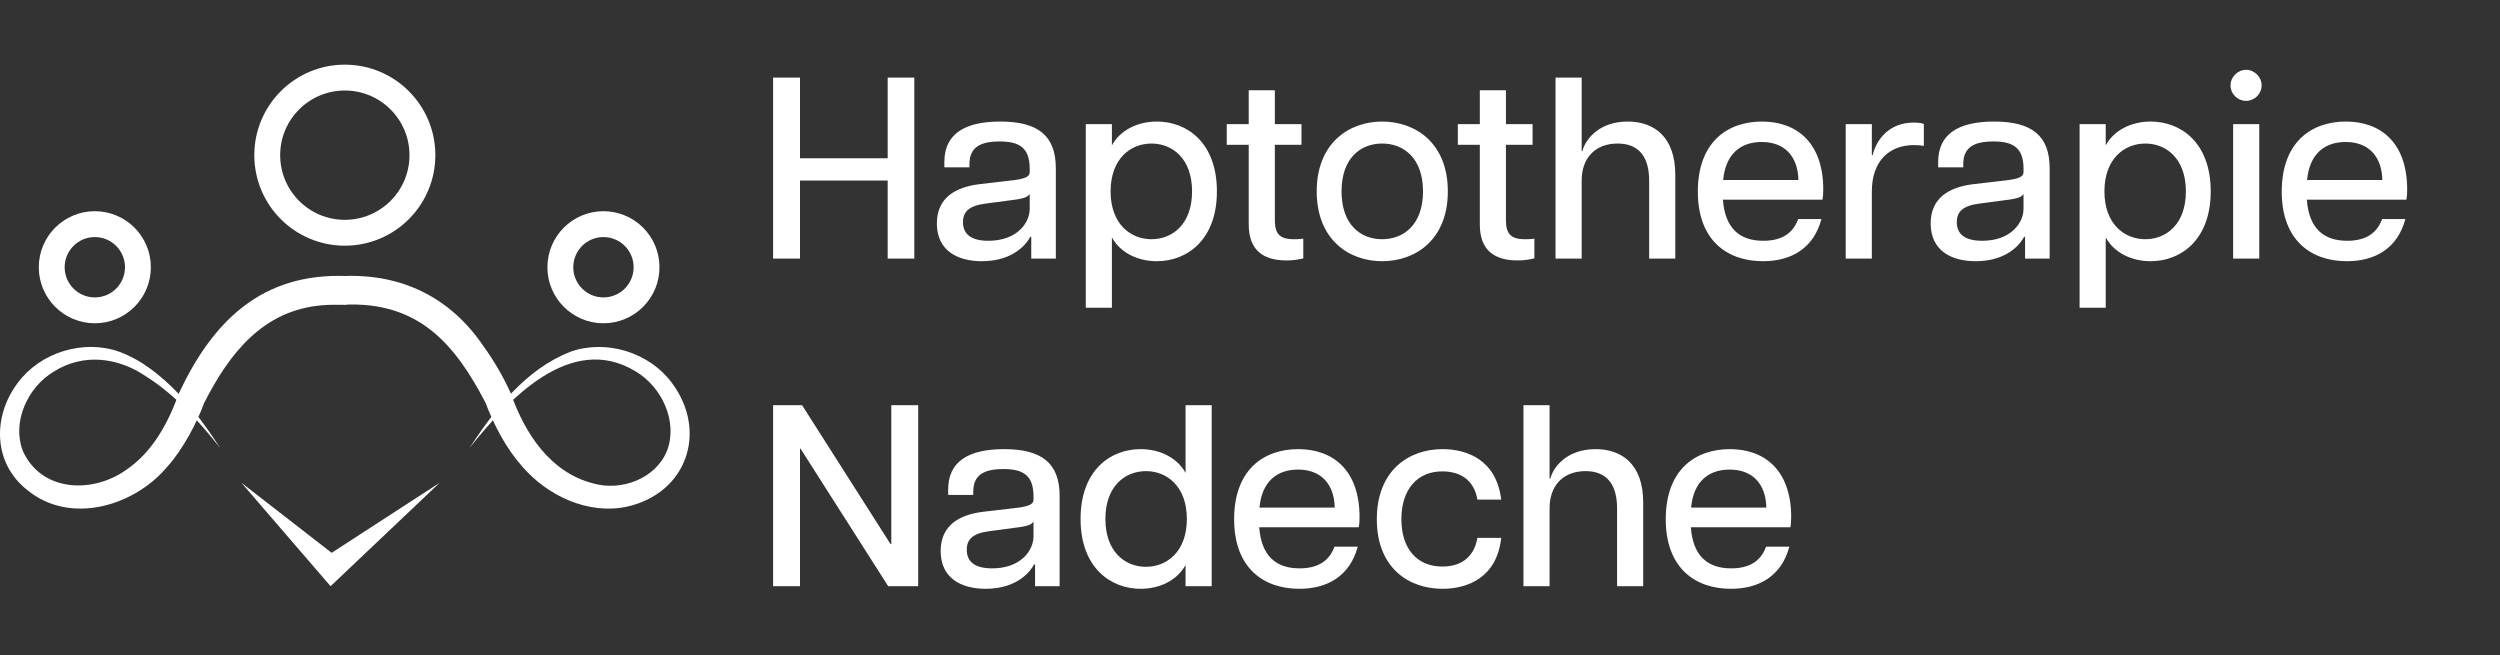 <svg width="290" height="76" viewBox="0 0 290 76" fill="none" xmlns="http://www.w3.org/2000/svg">
<rect x="0" y="0" width="290" height="76" fill="#333333" stroke="none"/>
<path d="M54.454 51.974C57.418 47.471 60.961 42.839 66.176 40.8C70.313 39.334 75.327 40.867 77.951 44.429C82.146 50.074 79.66 57.251 72.683 58.784C68.173 59.725 63.485 57.485 60.569 54.104C58.62 51.884 57.303 49.291 56.297 46.669C52.811 40.007 48.612 34.898 39.806 35.351V32.013H40.193V35.356C39.398 35.375 38.201 35.318 37.421 35.409C30.492 35.948 26.565 41.048 23.649 46.807C22.988 48.713 21.269 52.094 19.43 54.109C15.59 58.727 8.129 60.952 3.14 56.826C-0.83 53.684 -0.854 48.288 2.048 44.429C4.672 40.862 9.686 39.329 13.828 40.8C16.49 41.788 18.659 43.565 20.594 45.551C22.495 47.514 24.085 49.716 25.55 51.979C23.06 48.837 20.335 45.809 16.945 43.665C13.675 41.435 9.671 40.958 6.276 43.083C3.207 44.902 1.378 48.913 2.627 52.256C4.725 57.013 10.572 57.299 14.508 54.596C17.649 52.514 19.478 49.152 20.762 45.599C24.707 37.204 30.396 31.641 40.198 32.018V35.361H39.81V32.023C46.624 31.732 52.289 34.53 56.101 40.184C57.327 41.884 58.38 43.708 59.242 45.604C60.87 50.251 63.796 54.773 68.762 56.062C72.075 57.027 76.083 55.527 77.386 52.261C78.64 48.918 76.806 44.902 73.737 43.083C66.157 38.47 58.869 46.454 54.454 51.974Z" fill="white"/>
<path d="M28 56L38.471 64.129L51 56L38.346 68L28 56Z" fill="white"/>
<path d="M11 36C13.761 36 16 33.761 16 31C16 28.239 13.761 26 11 26C8.239 26 6 28.239 6 31C6 33.761 8.239 36 11 36Z" stroke="white" stroke-width="3" stroke-miterlimit="10"/>
<path d="M70 36C72.761 36 75 33.761 75 31C75 28.239 72.761 26 70 26C67.239 26 65 28.239 65 31C65 33.761 67.239 36 70 36Z" stroke="white" stroke-width="3" stroke-miterlimit="10"/>
<path d="M40 27C44.971 27 49 22.971 49 18C49 13.029 44.971 9 40 9C35.029 9 31 13.029 31 18C31 22.971 35.029 27 40 27Z" stroke="white" stroke-width="3" stroke-miterlimit="10"/>
<path d="M102.97 30V20.94H92.8V30H89.68V9H92.8V18.36H102.97V9H106.06V30H102.97ZM113.896 30.3C110.986 30.3 108.676 29.01 108.676 25.92C108.676 22.92 110.866 21.69 113.656 21.36L117.526 20.91C118.966 20.73 119.446 20.46 119.446 19.98V19.56C119.446 17.07 118.156 16.41 115.966 16.41C113.716 16.41 112.456 17.07 112.456 19.05V19.41H109.546V18.78C109.546 15.66 111.736 14.1 116.026 14.1C120.436 14.1 122.476 15.75 122.476 19.53V30H119.626V27.48H119.506C119.206 28.08 117.736 30.3 113.896 30.3ZM114.646 27.93C117.946 27.93 119.446 25.89 119.446 24.21V22.5C119.236 22.83 118.846 23.04 117.316 23.22L114.376 23.61C112.426 23.85 111.706 24.54 111.706 25.77C111.706 27.24 112.756 27.93 114.646 27.93ZM125.95 35.7V14.4H128.98V16.86C129.91 15.15 131.89 14.1 134.2 14.1C137.68 14.1 141.16 16.53 141.16 22.2C141.16 27.84 137.68 30.3 134.2 30.3C131.89 30.3 129.91 29.25 128.98 27.54V35.7H125.95ZM133.57 27.75C136 27.75 138.28 26.01 138.28 22.2C138.28 18.39 136 16.65 133.57 16.65C131.17 16.65 128.83 18.39 128.83 22.2C128.83 26.01 131.17 27.75 133.57 27.75ZM149.232 30.21C146.622 30.21 144.852 29.1 144.852 26.04V16.8H142.302V14.4H144.852V10.47H147.882V14.4H150.972V16.8H147.882V25.53C147.882 27.06 148.392 27.75 150.072 27.75C150.432 27.75 150.702 27.75 151.182 27.69V29.97C150.612 30.12 149.952 30.21 149.232 30.21ZM160.329 30.3C156.459 30.3 152.739 27.78 152.739 22.2C152.739 16.62 156.459 14.1 160.329 14.1C164.229 14.1 167.949 16.62 167.949 22.2C167.949 27.78 164.229 30.3 160.329 30.3ZM160.329 27.75C162.849 27.75 165.069 26.04 165.069 22.2C165.069 18.36 162.849 16.65 160.329 16.65C157.809 16.65 155.619 18.36 155.619 22.2C155.619 26.04 157.809 27.75 160.329 27.75ZM176.039 30.21C173.429 30.21 171.659 29.1 171.659 26.04V16.8H169.109V14.4H171.659V10.47H174.689V14.4H177.779V16.8H174.689V25.53C174.689 27.06 175.199 27.75 176.879 27.75C177.239 27.75 177.509 27.75 177.989 27.69V29.97C177.419 30.12 176.759 30.21 176.039 30.21ZM191.302 20.97C191.302 18.18 190.102 16.65 187.642 16.65C185.182 16.65 183.472 18.18 183.472 20.97V30H180.442V9H183.472V17.52H183.562C183.832 16.35 185.332 14.1 188.812 14.1C191.872 14.1 194.332 15.87 194.332 20.28V30H191.302V20.97ZM204.508 30.3C200.308 30.3 196.948 27.84 196.948 22.23C196.948 16.5 200.368 14.1 204.388 14.1C208.408 14.1 211.498 16.53 211.498 21.99C211.498 22.53 211.468 22.83 211.408 23.16H199.858C200.098 26.43 201.748 27.93 204.538 27.93C206.458 27.93 207.928 27.24 208.588 25.41H211.288C210.358 28.89 207.688 30.3 204.508 30.3ZM199.888 20.88H208.618C208.558 18.15 207.028 16.47 204.358 16.47C201.868 16.47 200.158 17.91 199.888 20.88ZM214.104 30V14.4H217.134V18H217.224C217.674 16.17 219.144 14.22 221.994 14.22C222.384 14.22 222.804 14.25 223.164 14.37V16.92C222.774 16.86 222.414 16.83 222.024 16.83C219.114 16.83 217.134 18.72 217.134 22.2V30H214.104ZM229.179 30.3C226.269 30.3 223.959 29.01 223.959 25.92C223.959 22.92 226.149 21.69 228.939 21.36L232.809 20.91C234.249 20.73 234.729 20.46 234.729 19.98V19.56C234.729 17.07 233.439 16.41 231.249 16.41C228.999 16.41 227.739 17.07 227.739 19.05V19.41H224.829V18.78C224.829 15.66 227.019 14.1 231.309 14.1C235.719 14.1 237.759 15.75 237.759 19.53V30H234.909V27.48H234.789C234.489 28.08 233.019 30.3 229.179 30.3ZM229.929 27.93C233.229 27.93 234.729 25.89 234.729 24.21V22.5C234.519 22.83 234.129 23.04 232.599 23.22L229.659 23.61C227.709 23.85 226.989 24.54 226.989 25.77C226.989 27.24 228.039 27.93 229.929 27.93ZM241.233 35.7V14.4H244.263V16.86C245.193 15.15 247.173 14.1 249.483 14.1C252.963 14.1 256.443 16.53 256.443 22.2C256.443 27.84 252.963 30.3 249.483 30.3C247.173 30.3 245.193 29.25 244.263 27.54V35.7H241.233ZM248.853 27.75C251.283 27.75 253.563 26.01 253.563 22.2C253.563 18.39 251.283 16.65 248.853 16.65C246.453 16.65 244.113 18.39 244.113 22.2C244.113 26.01 246.453 27.75 248.853 27.75ZM259.045 30V14.4H262.075V30H259.045ZM260.545 11.7C259.585 11.7 258.745 10.92 258.745 9.9C258.745 8.91 259.585 8.1 260.545 8.1C261.505 8.1 262.345 8.91 262.345 9.9C262.345 10.92 261.505 11.7 260.545 11.7ZM272.242 30.3C268.042 30.3 264.682 27.84 264.682 22.23C264.682 16.5 268.102 14.1 272.122 14.1C276.142 14.1 279.232 16.53 279.232 21.99C279.232 22.53 279.202 22.83 279.142 23.16H267.592C267.832 26.43 269.482 27.93 272.272 27.93C274.192 27.93 275.662 27.24 276.322 25.41H279.022C278.092 28.89 275.422 30.3 272.242 30.3ZM267.622 20.88H276.352C276.292 18.15 274.762 16.47 272.092 16.47C269.602 16.47 267.892 17.91 267.622 20.88ZM89.68 68V47H93.04L103.3 63.11H103.39V47H106.51V68H103.03L92.86 52.04H92.8V68H89.68ZM114.336 68.3C111.426 68.3 109.116 67.01 109.116 63.92C109.116 60.92 111.306 59.69 114.096 59.36L117.966 58.91C119.406 58.73 119.886 58.46 119.886 57.98V57.56C119.886 55.07 118.596 54.41 116.406 54.41C114.156 54.41 112.896 55.07 112.896 57.05V57.41H109.986V56.78C109.986 53.66 112.176 52.1 116.466 52.1C120.876 52.1 122.916 53.75 122.916 57.53V68H120.066V65.48H119.946C119.646 66.08 118.176 68.3 114.336 68.3ZM115.086 65.93C118.386 65.93 119.886 63.89 119.886 62.21V60.5C119.676 60.83 119.286 61.04 117.756 61.22L114.816 61.61C112.866 61.85 112.146 62.54 112.146 63.77C112.146 65.24 113.196 65.93 115.086 65.93ZM132.306 68.3C128.826 68.3 125.346 65.84 125.346 60.2C125.346 54.53 128.826 52.1 132.306 52.1C134.616 52.1 136.596 53.15 137.526 54.86V47H140.556V68H137.526V65.54C136.596 67.25 134.616 68.3 132.306 68.3ZM132.936 65.75C135.336 65.75 137.676 64.01 137.676 60.2C137.676 56.39 135.336 54.65 132.936 54.65C130.506 54.65 128.226 56.39 128.226 60.2C128.226 64.01 130.506 65.75 132.936 65.75ZM150.719 68.3C146.519 68.3 143.159 65.84 143.159 60.23C143.159 54.5 146.579 52.1 150.599 52.1C154.619 52.1 157.709 54.53 157.709 59.99C157.709 60.53 157.679 60.83 157.619 61.16H146.069C146.309 64.43 147.959 65.93 150.749 65.93C152.669 65.93 154.139 65.24 154.799 63.41H157.499C156.569 66.89 153.899 68.3 150.719 68.3ZM146.099 58.88H154.829C154.769 56.15 153.239 54.47 150.569 54.47C148.079 54.47 146.369 55.91 146.099 58.88ZM167.331 68.3C163.401 68.3 159.711 65.87 159.711 60.23C159.711 54.59 163.401 52.1 167.331 52.1C170.121 52.1 173.571 53.3 174.141 57.95H171.381C170.961 55.55 169.251 54.68 167.301 54.68C164.451 54.68 162.561 56.72 162.561 60.23C162.561 63.74 164.451 65.72 167.301 65.72C169.281 65.72 170.961 64.82 171.381 62.39H174.141C173.631 67.1 170.121 68.3 167.331 68.3ZM187.581 58.97C187.581 56.18 186.381 54.65 183.921 54.65C181.461 54.65 179.751 56.18 179.751 58.97V68H176.721V47H179.751V55.52H179.841C180.111 54.35 181.611 52.1 185.091 52.1C188.151 52.1 190.611 53.87 190.611 58.28V68H187.581V58.97ZM200.787 68.3C196.587 68.3 193.227 65.84 193.227 60.23C193.227 54.5 196.647 52.1 200.667 52.1C204.687 52.1 207.777 54.53 207.777 59.99C207.777 60.53 207.747 60.83 207.687 61.16H196.137C196.377 64.43 198.027 65.93 200.817 65.93C202.737 65.93 204.207 65.24 204.867 63.41H207.567C206.637 66.89 203.967 68.3 200.787 68.3ZM196.167 58.88H204.897C204.837 56.15 203.307 54.47 200.637 54.47C198.147 54.47 196.437 55.91 196.167 58.88Z" fill="white"/>
</svg>
